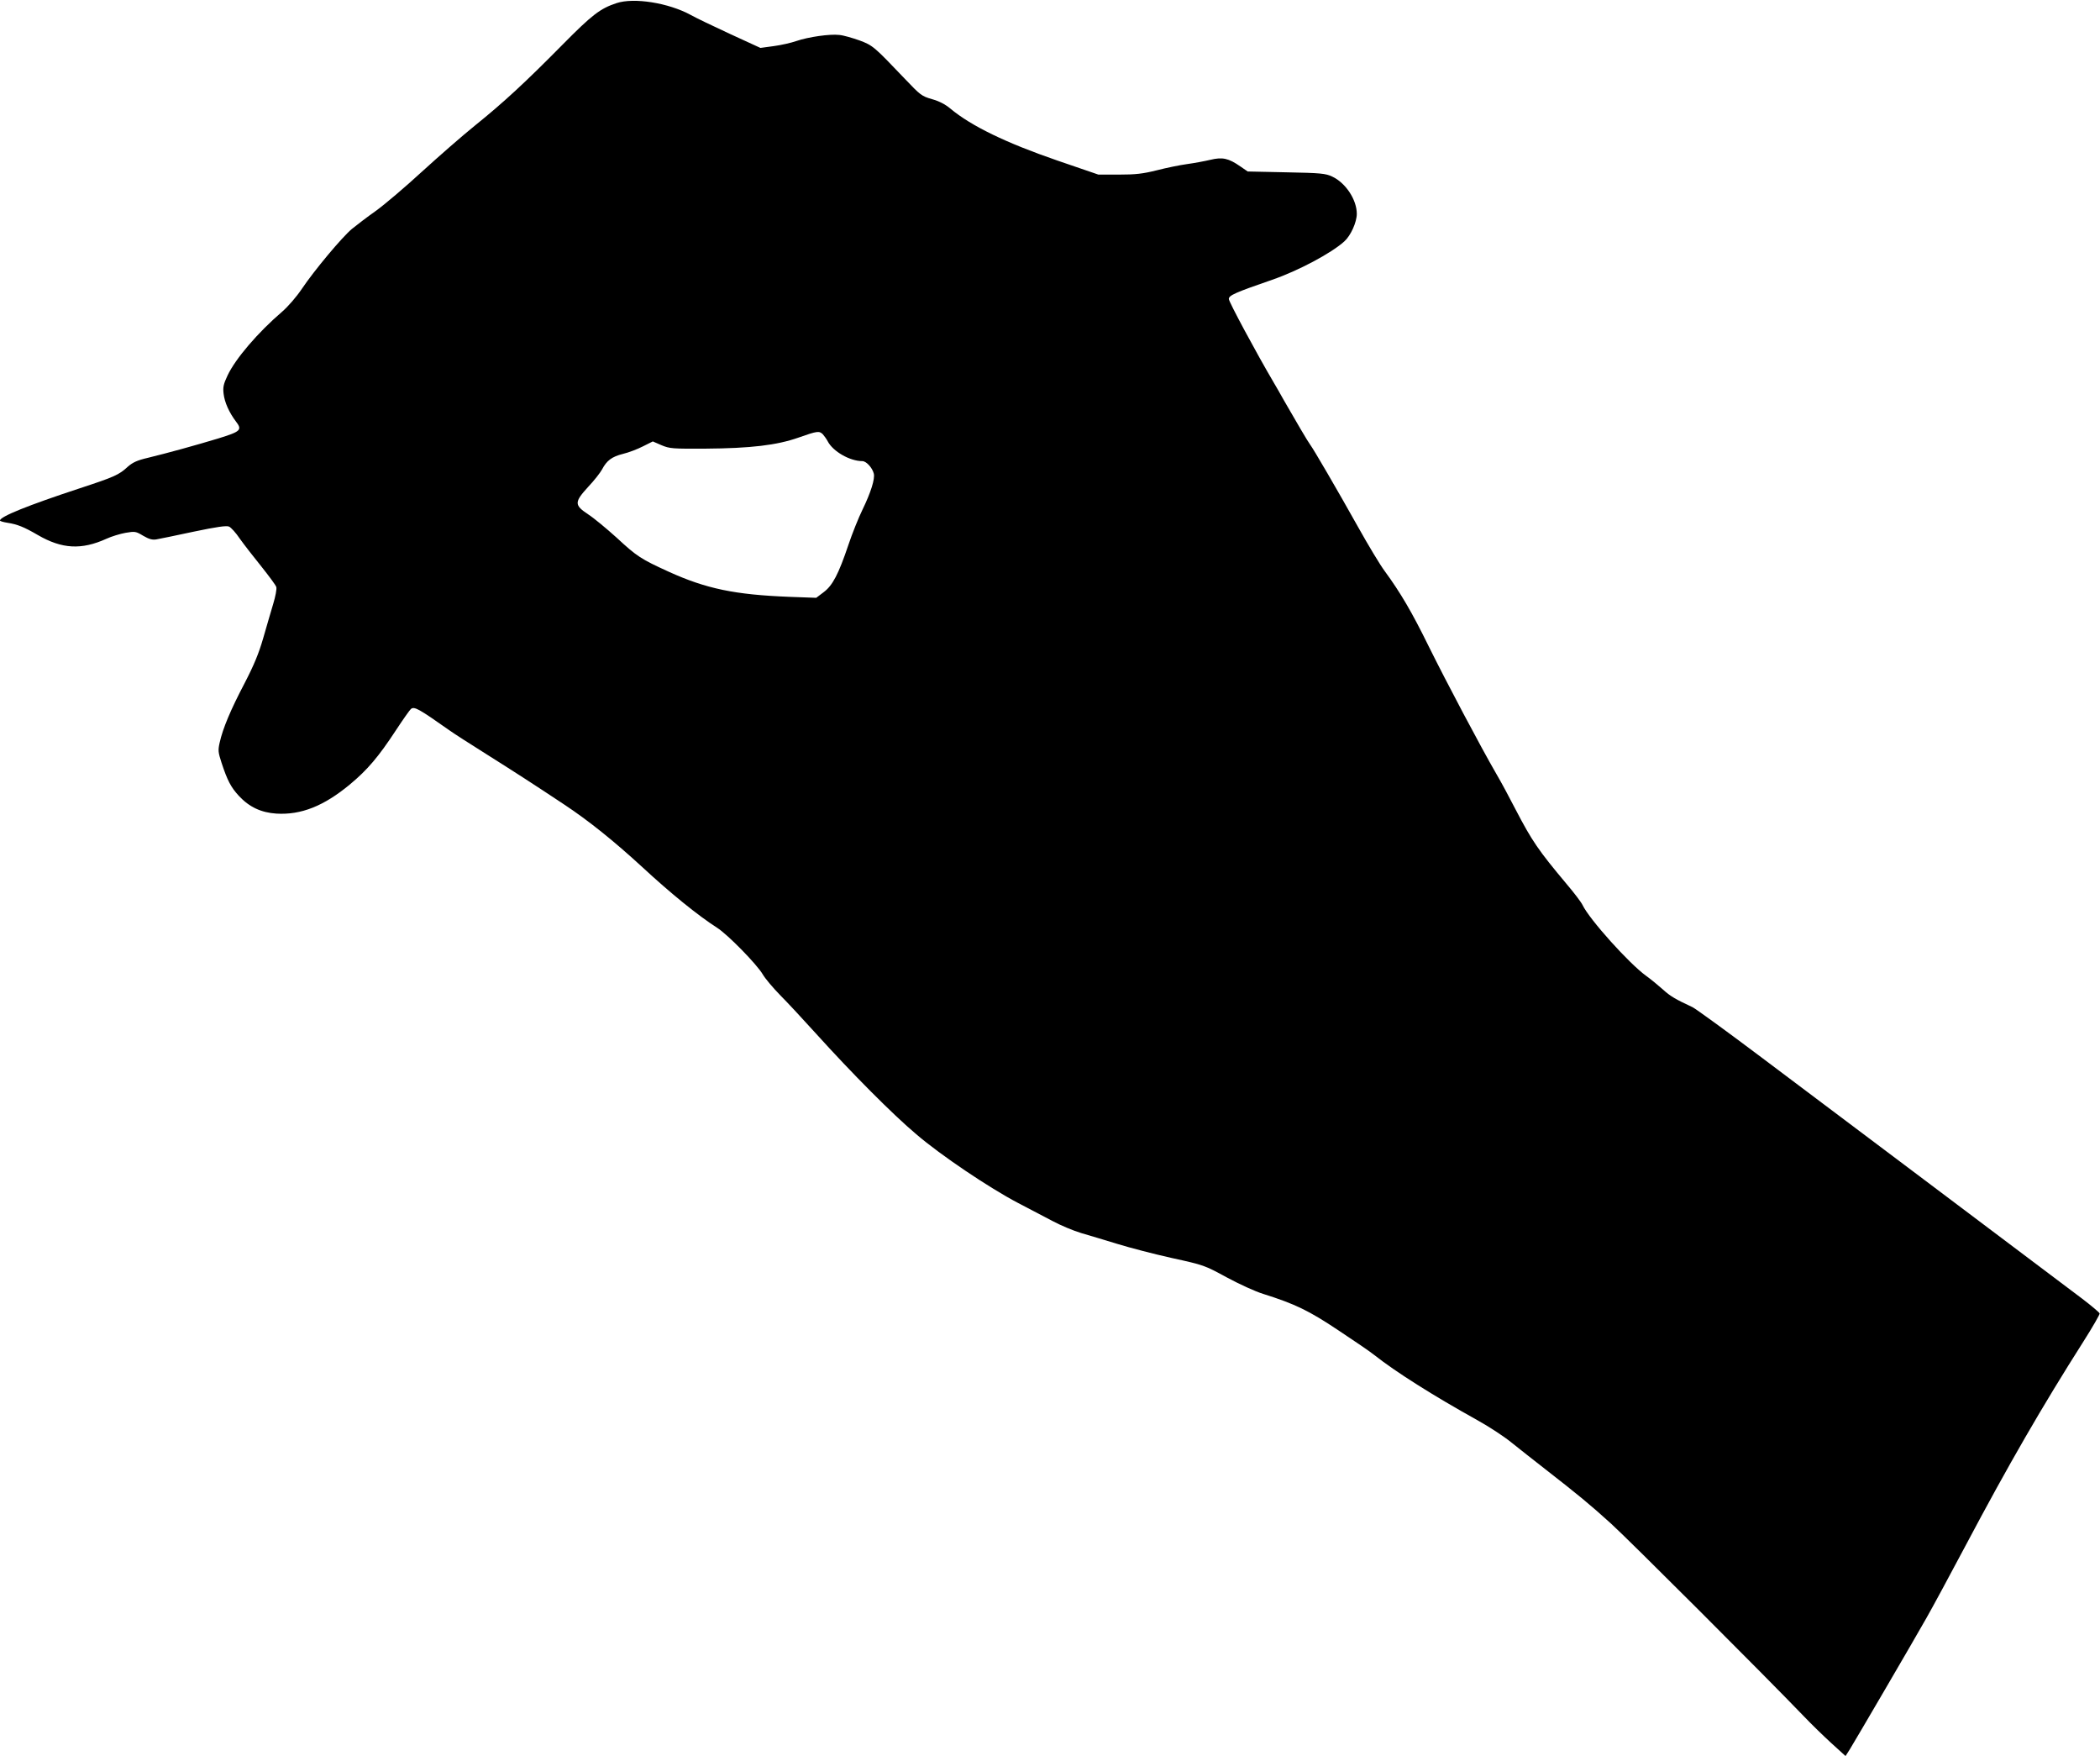  <svg version="1.0" xmlns="http://www.w3.org/2000/svg"
 width="1280pt" height="1070pt" viewBox="0 0 1280 1070"
 preserveAspectRatio="xMidYMid meet"><g transform="translate(0,1070) scale(0.1,-0.1)"
fill="#000000" stroke="none">
<path d="M3758 10681 c-100 -33 -149 -71 -328 -252 -225 -228 -361 -354 -535
-494 -77 -62 -222 -189 -323 -281 -101 -93 -227 -200 -281 -239 -54 -38 -119
-88 -146 -110 -60 -50 -229 -252 -305 -365 -33 -49 -84 -108 -121 -140 -147
-126 -284 -286 -332 -388 -25 -53 -29 -72 -24 -112 6 -52 34 -114 74 -167 41
-53 32 -62 -107 -105 -139 -42 -302 -87 -429 -118 -65 -15 -92 -28 -122 -54
-54 -50 -81 -62 -294 -132 -313 -103 -485 -172 -485 -196 0 -4 21 -10 47 -14
58 -9 99 -25 183 -74 148 -86 267 -92 419 -23 30 14 83 30 116 36 58 10 63 9
108 -18 36 -21 56 -26 80 -22 18 3 120 24 227 47 143 30 201 38 216 31 12 -5
42 -38 66 -74 25 -35 84 -111 131 -169 46 -58 88 -114 91 -125 4 -11 -5 -58
-19 -104 -14 -46 -41 -140 -61 -209 -27 -93 -56 -163 -114 -275 -84 -160 -132
-274 -151 -360 -11 -48 -9 -60 11 -122 36 -110 58 -151 106 -203 63 -68 136
-102 229 -108 150 -9 289 46 448 178 108 90 174 168 281 331 42 64 83 122 90
128 21 18 47 3 236 -130 25 -18 126 -83 225 -145 167 -105 300 -191 473 -306
151 -100 304 -223 477 -382 173 -160 338 -294 455 -369 66 -42 245 -225 280
-286 14 -24 61 -80 105 -125 44 -44 143 -151 220 -236 215 -238 466 -491 610
-612 149 -128 447 -328 619 -418 65 -34 159 -83 210 -110 50 -27 129 -60 176
-74 47 -13 146 -44 220 -66 74 -23 224 -62 332 -86 196 -43 199 -44 335 -118
76 -41 176 -87 223 -101 193 -61 277 -101 458 -222 97 -64 195 -131 217 -149
133 -105 358 -247 631 -399 69 -38 162 -99 206 -135 45 -36 136 -108 203 -160
204 -159 275 -217 405 -335 105 -95 931 -920 1180 -1179 41 -43 114 -114 162
-158 l87 -79 25 39 c34 55 389 662 468 802 36 63 143 261 238 440 263 496 468
850 719 1245 56 88 100 165 99 171 -2 6 -50 47 -108 91 -311 234 -1618 1218
-1953 1469 -214 161 -403 298 -420 306 -105 49 -136 67 -181 108 -28 25 -74
63 -102 83 -103 74 -346 344 -388 432 -8 17 -52 75 -98 129 -171 204 -210 261
-309 451 -37 72 -90 171 -119 220 -95 164 -303 557 -411 775 -103 210 -173
329 -269 460 -27 36 -100 157 -163 270 -127 227 -273 477 -291 500 -12 15 -89
146 -160 270 -20 36 -48 85 -63 110 -107 182 -273 491 -273 508 0 22 38 39
264 117 157 54 361 162 440 234 39 35 76 117 76 168 0 86 -68 189 -150 227
-40 19 -69 22 -280 26 l-235 5 -45 31 c-72 50 -109 58 -183 40 -34 -8 -98 -20
-142 -26 -44 -6 -127 -23 -185 -38 -85 -21 -128 -26 -230 -26 l-125 0 -251 86
c-311 107 -524 210 -651 316 -32 27 -70 46 -113 58 -62 18 -70 24 -165 124
-187 196 -194 203 -277 234 -43 15 -97 31 -122 33 -57 7 -189 -12 -262 -37
-31 -11 -93 -25 -138 -31 l-81 -11 -185 85 c-102 47 -210 99 -240 116 -136 74
-346 107 -452 72z m1257 -2627 c8 -9 22 -28 30 -43 32 -62 135 -121 211 -121
24 0 61 -40 70 -76 8 -32 -18 -115 -69 -220 -24 -49 -63 -146 -86 -215 -60
-178 -96 -247 -151 -288 l-45 -34 -165 6 c-330 13 -505 49 -734 153 -169 77
-194 93 -318 208 -61 55 -138 119 -172 141 -86 57 -87 74 -1 168 37 39 75 88
85 107 28 53 59 77 127 94 34 8 89 29 122 46 l60 30 53 -23 c50 -21 66 -22
268 -21 276 2 435 21 566 67 116 41 127 42 149 21z"/>
</g>
</svg>
